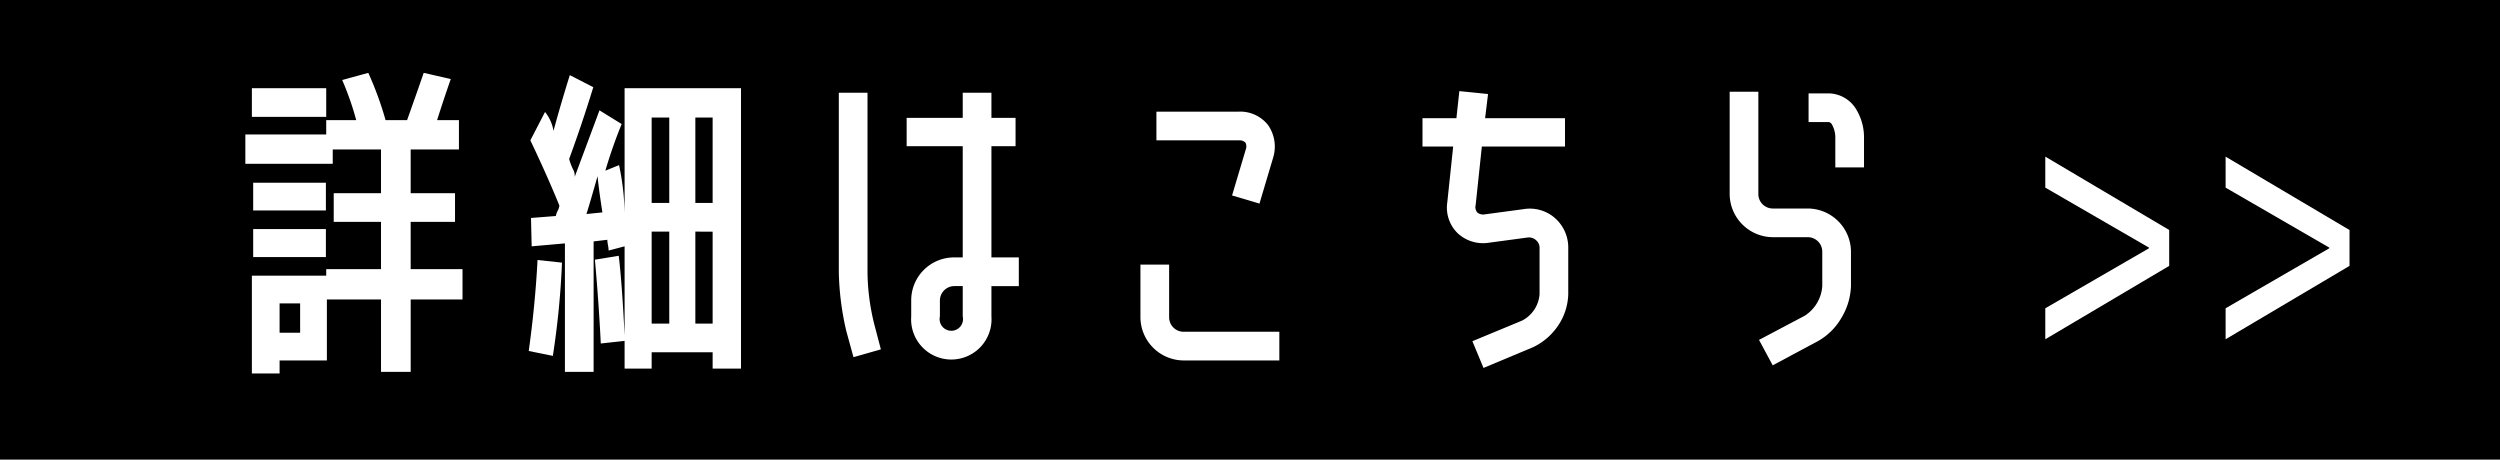 <svg xmlns="http://www.w3.org/2000/svg" viewBox="0 0 191.673 35.236"><defs><style>.cls-1{fill:#fff;}</style></defs><g id="テキスト"><rect width="191.673" height="35.236"/><path class="cls-1" d="M21.436,27.635v1h-2.125v-7.5h5.7v-.5h4.2V17.01h-3.625v-2.2h3.625v-3.35h-3.7v1.1h-6.7V10.31h6.2v-1.1h2.3a22.16,22.16,0,0,0-1.075-3.075l2-.55a25.476,25.476,0,0,1,1.325,3.625h1.65q.6-1.676,1.275-3.625l2.075.475q-.5,1.425-1.05,3.15h1.675v2.25h-3.7v3.35h3.4v2.2h-3.4v3.625h3.975v2.325H31.487v5.55H29.212v-5.55h-4.15v4.675ZM19.311,8.96V6.76h5.7v2.2Zm.1,7.175V14.01h5.575v2.125Zm0,3.575V17.56h5.575v2.15Zm2.025,5.8h1.575V23.26H21.436Z"/><path class="cls-1" d="M41.212,19.935l1.875.2a63.431,63.431,0,0,1-.7,7.15l-1.85-.375Q41.037,23.335,41.212,19.935Zm-.55-9.175,1.125-2.175a3.096,3.096,0,0,1,.65,1.449q.525-1.95,1.25-4.274l1.8.925q-.875,2.85-1.85,5.5a4.099,4.099,0,0,0,.3.8,1.021,1.021,0,0,1,.125.575q.95-2.55,1.9-5.1l1.7,1.05a37.465,37.465,0,0,0-1.25,3.575l1.05-.426a19.01,19.01,0,0,1,.425,4.351V6.76h8.925v21.5H54.637V27.01H49.962v1.25H47.887v-2.125l-1.825.2q-.149-3.05-.45-6.426l1.825-.3q.25,2.051.45,6.101V18.885l-1.225.325a2.57,2.57,0,0,0-.05-.426,2.484,2.484,0,0,1-.05-.4l-1.05.125v10h-2.2V18.66l-2.55.226-.05-2.175,1.9-.15a1.666,1.666,0,0,1,.15-.412,1.056,1.056,0,0,0,.125-.388Q41.962,13.485,40.662,10.76Zm5.525,5.524q-.25-1.575-.375-2.775-.55,1.95-.85,2.9Zm5.125-.725V9.01h-1.35v6.55Zm0,2.2h-1.35v7.05h1.35Zm2-2.2h1.325V9.01H53.312Zm0,2.2v7.05h1.325V17.76Z"/><path class="cls-1" d="M65.436,27.385l-.55-2a21.596,21.596,0,0,1-.575-4.5V7.11h2.2V20.885a17.111,17.111,0,0,0,.5,3.9l.525,2ZM77.862,11.21h-1.85V19.735h2.1v2.2h-2.1V24.26a3.083,3.083,0,1,1-6.15,0V23.035a3.287,3.287,0,0,1,3.3-3.3h.65V11.21h-4.3V9.035h4.3V7.11h2.2V9.035h1.85Zm-4.05,13.05V21.935h-.65a1.11,1.11,0,0,0-1.1,1.1V24.26a.898.898,0,1,0,1.75,0Z"/><path class="cls-1" d="M98.086,25.435v2.2h-7.35a3.33,3.33,0,0,1-3.3-3.3V20.285h2.2v4.051a1.11,1.11,0,0,0,1.1,1.1Zm-3.624-10.45,1.05-3.525a.634.634,0,0,0-.025-.525.643.643,0,0,0-.5-.175H88.662V8.56h6.325a2.705,2.705,0,0,1,2.25,1.05,2.895,2.895,0,0,1,.375,2.475l-1.05,3.525Z"/><path class="cls-1" d="M116.686,24.585a2.482,2.482,0,0,0,1.351-2.025V19.035a.764.764,0,0,0-.275-.625.806.806,0,0,0-.649-.199l-2.976.4a2.845,2.845,0,0,1-2.399-.75,2.743,2.743,0,0,1-.775-2.35l.45-4.275H109.061V9.06h2.601l.225-2.075,2.2.226-.225,1.85h6.125V11.235h-6.375l-.476,4.5a.609.609,0,0,0,.15.575.716.716,0,0,0,.55.125l2.975-.4a2.925,2.925,0,0,1,2.426.7,3.009,3.009,0,0,1,1,2.3V22.56a4.52,4.52,0,0,1-.775,2.4,4.789,4.789,0,0,1-1.9,1.649l-3.824,1.601-.851-2.051Z"/><path class="cls-1" d="M141.912,21.935a5.023,5.023,0,0,1-.726,2.425,4.777,4.777,0,0,1-1.774,1.775l-3.5,1.875-1.05-1.95,3.5-1.85a2.928,2.928,0,0,0,1.35-2.275v-2.65a1.11,1.11,0,0,0-1.1-1.1h-2.7a3.329,3.329,0,0,1-3.3-3.3V7.035h2.199v7.851a1.109,1.109,0,0,0,1.101,1.1h2.7a3.329,3.329,0,0,1,3.3,3.3ZM140.237,7.16a2.515,2.515,0,0,1,2,1.101,4.122,4.122,0,0,1,.675,2.2v2.375h-2.2v-2.375a2.007,2.007,0,0,0-.25-.9.383.383,0,0,0-.225-.2h-1.575V7.16Z"/><path class="cls-1" d="M156.811,14.385V12.01l9.5,5.625v2.75l-9.5,5.625v-2.375l7.95-4.6v-.05Z"/><path class="cls-1" d="M170.636,14.385V12.01l9.5,5.625v2.75l-9.5,5.625v-2.375l7.95-4.6v-.05Z"/></g></svg>